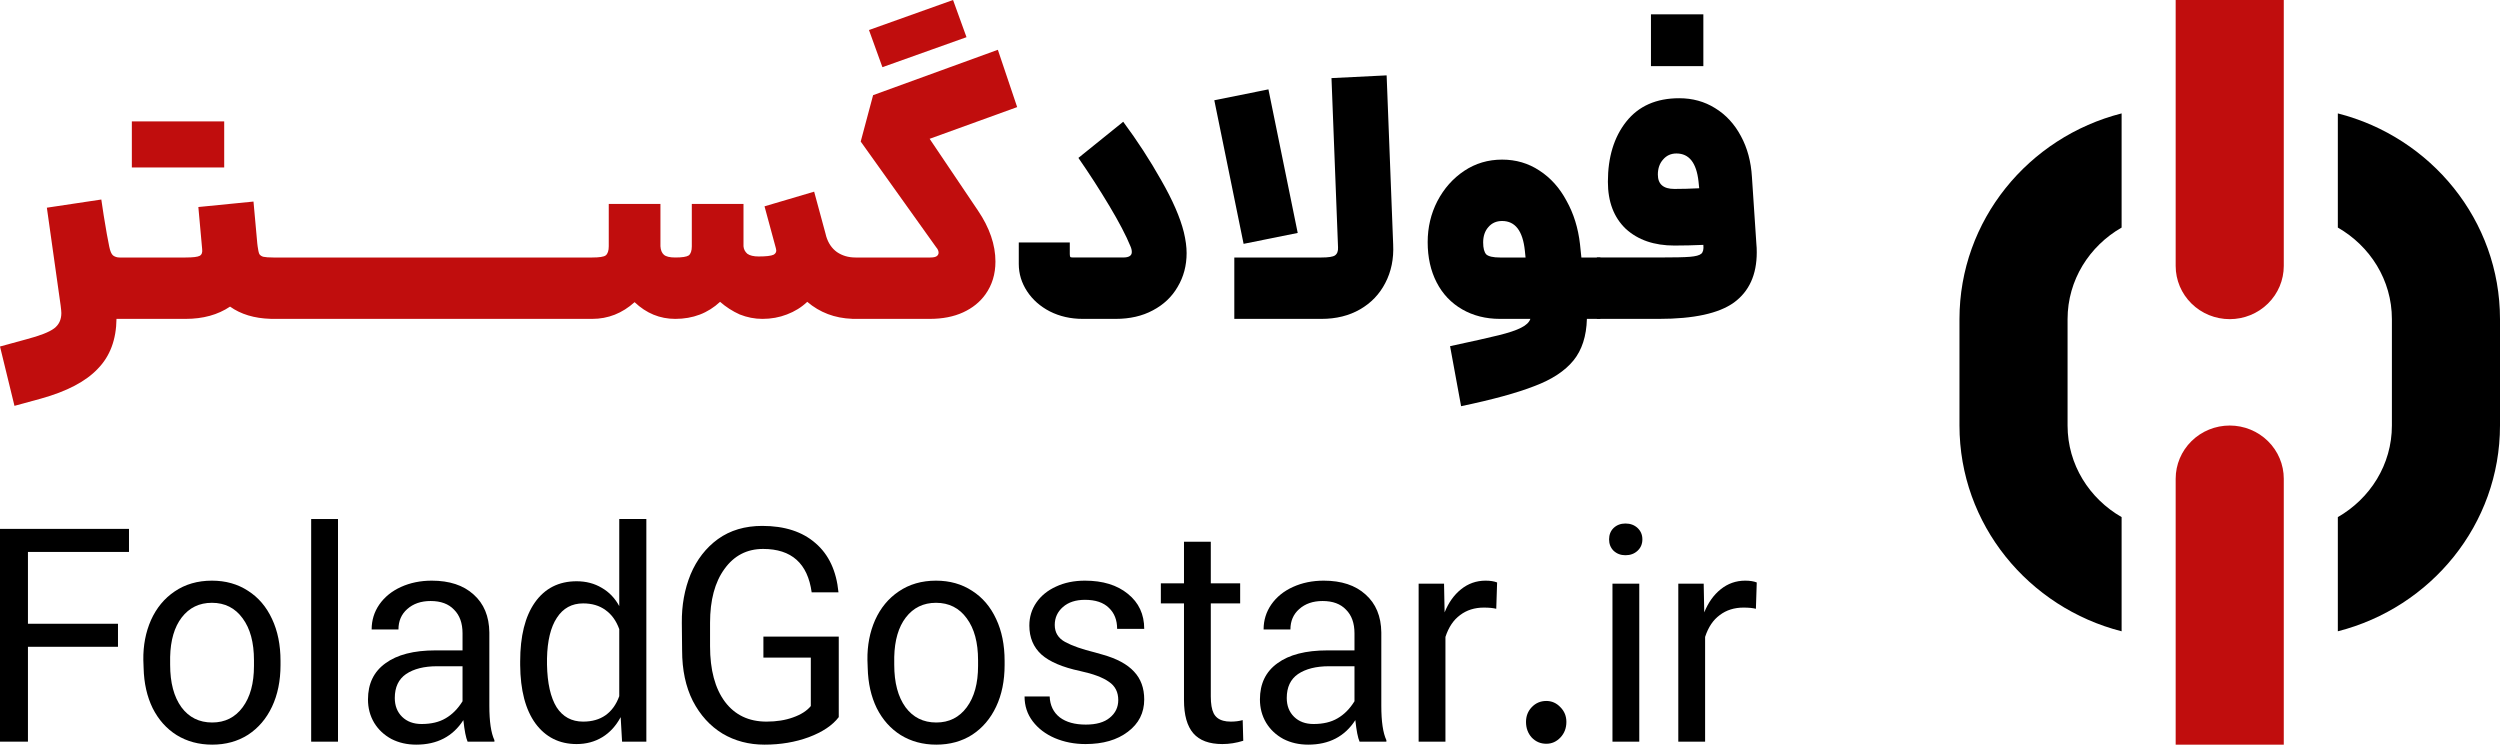 <svg width="141" height="42" viewBox="0 0 141 42" fill="none" xmlns="http://www.w3.org/2000/svg">
<path d="M90.063 14.522H93.6C94.429 14.522 94.999 14.51 95.311 14.484C95.634 14.458 95.848 14.401 95.952 14.311C96.056 14.221 96.094 14.054 96.069 13.811C95.498 13.836 94.954 13.849 94.436 13.849C93.296 13.849 92.382 13.535 91.695 12.907C91.022 12.265 90.685 11.381 90.685 10.252C90.685 8.867 91.028 7.739 91.715 6.867C92.414 5.982 93.412 5.54 94.708 5.54C95.46 5.54 96.133 5.726 96.729 6.097C97.338 6.469 97.824 6.995 98.187 7.675C98.55 8.342 98.757 9.111 98.809 9.983L99.062 13.791C99.075 13.894 99.081 14.042 99.081 14.234C99.081 15.491 98.654 16.433 97.798 17.061C96.943 17.677 95.531 17.985 93.561 17.985H90.063V14.522ZM93.114 0.808H96.069V3.731H93.114V0.808ZM93.503 9.848C93.503 10.387 93.814 10.656 94.436 10.656C94.876 10.656 95.343 10.643 95.835 10.618L95.796 10.233C95.68 9.181 95.265 8.656 94.552 8.656C94.242 8.656 93.989 8.771 93.794 9.002C93.6 9.22 93.503 9.502 93.503 9.848Z" fill="black"/>
<path d="M81.784 19.524C83.041 19.254 83.955 19.049 84.525 18.908C85.095 18.767 85.516 18.626 85.788 18.485C86.073 18.344 86.248 18.177 86.313 17.985H84.603C83.799 17.985 83.087 17.805 82.465 17.446C81.843 17.087 81.363 16.581 81.026 15.927C80.69 15.273 80.521 14.516 80.521 13.657C80.521 12.823 80.703 12.054 81.065 11.349C81.441 10.63 81.947 10.06 82.581 9.637C83.216 9.214 83.929 9.002 84.719 9.002C85.497 9.002 86.197 9.207 86.819 9.617C87.454 10.028 87.965 10.598 88.354 11.329C88.756 12.047 89.008 12.862 89.112 13.772L89.19 14.523H90.259L90.453 16.254L90.259 17.985H90.181H89.501C89.475 18.959 89.222 19.742 88.743 20.331C88.263 20.921 87.531 21.402 86.546 21.774C85.562 22.159 84.182 22.537 82.406 22.909L81.784 19.524ZM83.65 13.676C83.65 13.997 83.709 14.221 83.825 14.349C83.955 14.465 84.214 14.523 84.603 14.523H86.041L86.002 14.138C85.886 13.022 85.458 12.464 84.719 12.464C84.395 12.464 84.136 12.58 83.942 12.81C83.748 13.028 83.65 13.317 83.65 13.676Z" fill="black"/>
<path d="M69.615 14.523H74.532C74.921 14.523 75.174 14.484 75.29 14.407C75.42 14.317 75.478 14.163 75.465 13.945L75.096 4.405L78.206 4.251L78.575 13.791C78.614 14.599 78.465 15.324 78.128 15.965C77.804 16.593 77.331 17.087 76.709 17.446C76.087 17.805 75.361 17.985 74.532 17.985H69.615V14.523ZM71.539 5.04L73.191 13.137L70.139 13.753L68.487 5.655L71.539 5.04Z" fill="black"/>
<path d="M61.075 17.985C60.388 17.985 59.766 17.844 59.209 17.562C58.664 17.279 58.237 16.901 57.926 16.427C57.615 15.952 57.459 15.439 57.459 14.888V13.676H60.336V14.33C60.336 14.42 60.349 14.478 60.375 14.503C60.401 14.516 60.453 14.522 60.53 14.522H63.349C63.673 14.522 63.834 14.42 63.834 14.215C63.834 14.112 63.809 14.003 63.757 13.888C63.511 13.285 63.115 12.528 62.571 11.618C62.027 10.707 61.444 9.803 60.822 8.906L63.349 6.867C64.139 7.931 64.852 9.028 65.487 10.156C66.135 11.284 66.562 12.265 66.769 13.099C66.873 13.535 66.925 13.926 66.925 14.272C66.925 14.978 66.757 15.612 66.42 16.177C66.096 16.741 65.629 17.183 65.02 17.504C64.424 17.825 63.724 17.985 62.921 17.985H61.075Z" fill="black"/>
<path fill-rule="evenodd" clip-rule="evenodd" d="M45.529 17.023C46.235 17.625 47.078 17.945 48.058 17.981V17.985H52.431C53.156 17.985 53.785 17.863 54.316 17.619C54.847 17.376 55.269 17.036 55.58 16.6C55.955 16.074 56.143 15.459 56.143 14.753C56.143 13.805 55.813 12.843 55.152 11.868L52.431 7.829L57.368 6.04L56.279 2.808L49.243 5.367L48.544 7.983L52.8 13.945C52.891 14.048 52.936 14.151 52.936 14.253C52.936 14.317 52.91 14.375 52.858 14.426C52.794 14.491 52.664 14.523 52.47 14.523H48.25L48.25 14.523C47.849 14.523 47.499 14.42 47.201 14.215C46.916 14.009 46.715 13.715 46.598 13.33L46.559 13.176L45.918 10.81L43.119 11.637L43.76 14.003C43.812 14.17 43.767 14.292 43.624 14.369C43.482 14.433 43.203 14.465 42.788 14.465C42.503 14.465 42.29 14.414 42.147 14.311C42.017 14.195 41.946 14.054 41.933 13.888V11.502H39.018V13.888C39.018 14.144 38.959 14.317 38.843 14.407C38.726 14.484 38.474 14.523 38.085 14.523C37.774 14.523 37.56 14.471 37.444 14.369C37.327 14.266 37.262 14.106 37.249 13.888V11.502H34.334V13.888C34.334 14.144 34.275 14.317 34.159 14.407C34.055 14.484 33.802 14.523 33.401 14.523H32.74V14.523H27.111H26.913H21.284H21.086H15.416C15.158 14.522 14.973 14.509 14.86 14.484C14.757 14.459 14.679 14.407 14.627 14.33C14.588 14.241 14.556 14.093 14.53 13.888L14.511 13.734L14.297 11.368L11.187 11.676L11.401 14.042C11.427 14.234 11.381 14.362 11.265 14.427C11.148 14.491 10.882 14.523 10.468 14.523H6.842L6.842 14.523H6.744C6.602 14.523 6.479 14.484 6.375 14.407C6.284 14.33 6.213 14.164 6.161 13.907C6.084 13.548 5.98 12.964 5.85 12.157L5.714 11.253L2.643 11.714L3.421 17.235C3.447 17.44 3.46 17.581 3.46 17.658C3.46 18.03 3.324 18.318 3.052 18.523C2.779 18.729 2.255 18.934 1.477 19.139L0 19.543L0.816 22.89L2.294 22.486C3.771 22.076 4.846 21.511 5.52 20.793C6.207 20.088 6.557 19.152 6.57 17.985H6.736V17.985H10.468C11.453 17.985 12.288 17.754 12.975 17.293C13.582 17.725 14.344 17.955 15.258 17.982V17.985H15.419L15.444 17.985L15.444 17.985H21.086H21.284H26.913H27.111H32.938L32.938 17.985H33.401C34.295 17.985 35.092 17.671 35.791 17.042C36.452 17.671 37.217 17.985 38.085 17.985C39.083 17.985 39.925 17.664 40.612 17.023C40.949 17.318 41.318 17.555 41.719 17.735C42.134 17.901 42.562 17.985 43.002 17.985C43.495 17.985 43.955 17.901 44.382 17.735C44.823 17.568 45.205 17.331 45.529 17.023ZM53.752 0L54.511 2.097L49.768 3.789L49.01 1.693L53.752 0ZM7.436 6.848H12.645V9.445H7.436V6.848Z" fill="#C00D0D"/>
<path d="M94.656 32.918H96.088L96.12 34.538C96.343 33.987 96.651 33.554 97.043 33.239C97.447 32.913 97.908 32.749 98.428 32.749C98.694 32.749 98.911 32.783 99.081 32.851L99.033 34.336C98.864 34.291 98.63 34.268 98.333 34.268C97.813 34.268 97.367 34.409 96.996 34.69C96.624 34.96 96.348 35.371 96.168 35.922V41.83H94.656V32.918Z" fill="black"/>
<path d="M92.455 41.83H90.943V32.918H92.455V41.83ZM90.752 30.421C90.752 30.162 90.837 29.948 91.006 29.779C91.187 29.61 91.41 29.526 91.675 29.526C91.951 29.526 92.179 29.61 92.359 29.779C92.54 29.948 92.63 30.162 92.63 30.421C92.63 30.679 92.54 30.893 92.359 31.062C92.179 31.231 91.951 31.315 91.675 31.315C91.41 31.315 91.187 31.231 91.006 31.062C90.837 30.893 90.752 30.679 90.752 30.421Z" fill="black"/>
<path d="M87.214 41.948C86.885 41.948 86.609 41.829 86.386 41.593C86.174 41.357 86.067 41.064 86.067 40.715C86.067 40.389 86.174 40.114 86.386 39.889C86.609 39.652 86.885 39.534 87.214 39.534C87.521 39.534 87.787 39.652 88.01 39.889C88.232 40.114 88.344 40.389 88.344 40.715C88.344 41.064 88.232 41.357 88.01 41.593C87.787 41.829 87.521 41.948 87.214 41.948Z" fill="black"/>
<path d="M80.011 32.918H81.444L81.476 34.538C81.698 33.987 82.006 33.554 82.399 33.239C82.802 32.913 83.264 32.749 83.784 32.749C84.049 32.749 84.267 32.783 84.437 32.851L84.389 34.336C84.219 34.291 83.986 34.268 83.688 34.268C83.168 34.268 82.723 34.409 82.351 34.69C81.98 34.96 81.704 35.371 81.523 35.922V41.83H80.011V32.918Z" fill="black"/>
<path d="M76.68 41.83C76.584 41.616 76.505 41.211 76.441 40.614C75.847 41.537 74.961 41.998 73.783 41.998C73.263 41.998 72.796 41.891 72.382 41.678C71.968 41.453 71.644 41.149 71.411 40.766C71.177 40.372 71.06 39.934 71.06 39.45C71.06 38.561 71.389 37.88 72.047 37.408C72.705 36.924 73.645 36.682 74.865 36.682H76.393V35.72C76.393 35.146 76.234 34.702 75.916 34.386C75.608 34.06 75.168 33.897 74.594 33.897C74.053 33.897 73.613 34.049 73.273 34.353C72.944 34.645 72.78 35.028 72.78 35.5H71.267C71.267 34.983 71.411 34.516 71.697 34.1C71.994 33.672 72.403 33.34 72.923 33.104C73.443 32.868 74.021 32.749 74.658 32.749C75.656 32.749 76.441 33.008 77.014 33.526C77.598 34.043 77.895 34.758 77.906 35.669V39.804C77.906 40.693 78.001 41.34 78.192 41.745V41.83H76.68ZM72.573 39.365C72.573 39.804 72.711 40.159 72.987 40.429C73.263 40.699 73.629 40.834 74.085 40.834C74.626 40.834 75.077 40.727 75.438 40.513C75.81 40.299 76.128 39.979 76.393 39.551V37.576H74.961C74.228 37.576 73.645 37.723 73.21 38.015C72.785 38.308 72.573 38.758 72.573 39.365Z" fill="black"/>
<path d="M68.289 30.555V32.901H69.945V34.032H68.289V39.281C68.289 39.697 68.342 40.013 68.448 40.226C68.555 40.44 68.735 40.581 68.99 40.648C69.106 40.682 69.25 40.699 69.419 40.699C69.664 40.699 69.886 40.671 70.088 40.614L70.12 41.779C69.727 41.903 69.335 41.965 68.942 41.965C68.199 41.965 67.653 41.762 67.302 41.357C66.952 40.952 66.777 40.328 66.777 39.484V34.032H65.472V32.901H66.777V30.555H68.289Z" fill="black"/>
<path d="M63.07 39.483C63.07 39.033 62.895 38.69 62.544 38.454C62.194 38.206 61.653 38.004 60.921 37.846C59.923 37.633 59.196 37.323 58.74 36.918C58.283 36.502 58.055 35.956 58.055 35.281C58.055 34.797 58.188 34.364 58.453 33.981C58.718 33.599 59.085 33.301 59.552 33.087C60.029 32.862 60.576 32.749 61.191 32.749C62.199 32.749 63.006 32.997 63.611 33.492C64.227 33.987 64.534 34.645 64.534 35.467H63.006C63.006 34.972 62.852 34.578 62.544 34.285C62.237 33.981 61.785 33.83 61.191 33.83C60.671 33.83 60.257 33.965 59.95 34.235C59.642 34.505 59.488 34.842 59.488 35.247C59.488 35.675 59.684 35.995 60.077 36.209C60.47 36.423 61.032 36.62 61.764 36.8C61.828 36.822 61.966 36.862 62.178 36.918C62.985 37.143 63.579 37.464 63.961 37.88C64.343 38.285 64.534 38.808 64.534 39.45C64.534 40.204 64.227 40.811 63.611 41.273C63.006 41.734 62.21 41.965 61.223 41.965C60.597 41.965 60.019 41.852 59.488 41.627C58.968 41.402 58.554 41.087 58.246 40.682C57.938 40.277 57.785 39.81 57.785 39.281H59.201C59.223 39.787 59.414 40.181 59.774 40.462C60.135 40.733 60.623 40.867 61.239 40.867C61.833 40.867 62.284 40.738 62.592 40.479C62.91 40.221 63.07 39.889 63.07 39.483Z" fill="black"/>
<path d="M52.807 41.998C52.054 41.998 51.385 41.818 50.801 41.458C50.228 41.098 49.777 40.592 49.448 39.939C49.13 39.287 48.96 38.533 48.939 37.678L48.923 37.222C48.912 36.401 49.056 35.652 49.353 34.977C49.661 34.291 50.106 33.751 50.69 33.357C51.284 32.952 51.985 32.749 52.791 32.749C53.566 32.749 54.245 32.941 54.829 33.323C55.413 33.695 55.864 34.223 56.182 34.91C56.501 35.585 56.66 36.372 56.66 37.273V37.509C56.66 38.398 56.501 39.18 56.182 39.855C55.864 40.53 55.413 41.059 54.829 41.441C54.245 41.813 53.571 41.998 52.807 41.998ZM50.435 37.492C50.435 38.505 50.648 39.303 51.072 39.889C51.497 40.462 52.075 40.749 52.807 40.749C53.529 40.749 54.102 40.462 54.526 39.889C54.951 39.315 55.163 38.538 55.163 37.559V37.239C55.163 36.237 54.951 35.45 54.526 34.876C54.102 34.291 53.524 33.998 52.791 33.998C52.08 33.998 51.513 34.274 51.088 34.825C50.674 35.365 50.457 36.108 50.435 37.053V37.492Z" fill="black"/>
<path d="M47.306 40.445C46.956 40.907 46.394 41.284 45.619 41.576C44.855 41.858 44.022 41.998 43.12 41.998C42.239 41.998 41.448 41.79 40.748 41.374C40.047 40.946 39.49 40.333 39.076 39.534C38.673 38.735 38.471 37.784 38.471 36.682L38.455 35.129C38.445 34.139 38.609 33.227 38.949 32.395C39.299 31.562 39.814 30.898 40.493 30.403C41.183 29.908 42.016 29.661 42.992 29.661C44.255 29.661 45.258 29.987 46.001 30.64C46.744 31.281 47.174 32.203 47.29 33.407H45.778C45.555 31.776 44.642 30.96 43.04 30.96C42.127 30.96 41.4 31.337 40.859 32.091C40.318 32.834 40.047 33.846 40.047 35.129V36.445C40.047 37.784 40.328 38.831 40.891 39.585C41.453 40.327 42.233 40.699 43.231 40.699C43.794 40.699 44.292 40.62 44.727 40.462C45.173 40.305 45.508 40.091 45.73 39.821V37.087H43.056V35.905H47.306V40.445Z" fill="black"/>
<path d="M32.522 41.965C31.546 41.965 30.771 41.576 30.198 40.8C29.636 40.024 29.349 38.927 29.338 37.509V37.306C29.338 35.877 29.614 34.769 30.166 33.981C30.729 33.183 31.514 32.783 32.522 32.783C33.053 32.783 33.525 32.907 33.939 33.154C34.353 33.391 34.682 33.734 34.926 34.184V29.273H36.454V41.83H35.085L35.006 40.446C34.74 40.941 34.395 41.318 33.971 41.576C33.546 41.835 33.063 41.965 32.522 41.965ZM30.851 37.492C30.872 38.538 31.052 39.337 31.392 39.889C31.742 40.429 32.241 40.699 32.888 40.699C33.387 40.699 33.806 40.581 34.146 40.344C34.496 40.097 34.756 39.737 34.926 39.264V35.484C34.756 35.011 34.496 34.651 34.146 34.404C33.806 34.156 33.387 34.032 32.888 34.032C32.252 34.032 31.758 34.302 31.408 34.842C31.058 35.371 30.872 36.136 30.851 37.138V37.492Z" fill="black"/>
<path d="M26.373 41.83C26.278 41.616 26.198 41.211 26.134 40.614C25.54 41.537 24.654 41.998 23.476 41.998C22.956 41.998 22.489 41.891 22.075 41.678C21.661 41.453 21.337 41.149 21.104 40.766C20.87 40.372 20.754 39.934 20.754 39.45C20.754 38.561 21.083 37.88 21.741 37.408C22.399 36.924 23.338 36.682 24.558 36.682H26.087V35.72C26.087 35.146 25.927 34.702 25.609 34.386C25.301 34.06 24.861 33.897 24.288 33.897C23.746 33.897 23.306 34.049 22.966 34.353C22.637 34.645 22.473 35.028 22.473 35.5H20.961C20.961 34.983 21.104 34.516 21.39 34.1C21.688 33.672 22.096 33.34 22.616 33.104C23.136 32.868 23.715 32.749 24.351 32.749C25.349 32.749 26.134 33.008 26.707 33.526C27.291 34.043 27.588 34.758 27.599 35.669V39.804C27.599 40.693 27.694 41.34 27.885 41.745V41.83H26.373ZM22.266 39.365C22.266 39.804 22.404 40.159 22.68 40.429C22.956 40.699 23.322 40.834 23.778 40.834C24.32 40.834 24.771 40.727 25.131 40.513C25.503 40.299 25.821 39.979 26.087 39.551V37.576H24.654C23.922 37.576 23.338 37.723 22.903 38.015C22.478 38.308 22.266 38.758 22.266 39.365Z" fill="black"/>
<path d="M19.063 41.83H17.55V29.273H19.063V41.83Z" fill="black"/>
<path d="M11.968 41.998C11.215 41.998 10.546 41.818 9.962 41.458C9.389 41.098 8.938 40.592 8.609 39.939C8.291 39.287 8.121 38.533 8.1 37.678L8.084 37.222C8.073 36.401 8.217 35.652 8.514 34.977C8.822 34.291 9.267 33.751 9.851 33.357C10.445 32.952 11.146 32.749 11.952 32.749C12.727 32.749 13.406 32.941 13.99 33.323C14.574 33.695 15.025 34.223 15.343 34.91C15.661 35.585 15.821 36.372 15.821 37.273V37.509C15.821 38.398 15.661 39.18 15.343 39.855C15.025 40.53 14.574 41.059 13.99 41.441C13.406 41.813 12.732 41.998 11.968 41.998ZM9.596 37.492C9.596 38.505 9.808 39.303 10.233 39.889C10.658 40.462 11.236 40.749 11.968 40.749C12.69 40.749 13.263 40.462 13.687 39.889C14.112 39.315 14.324 38.538 14.324 37.559V37.239C14.324 36.237 14.112 35.45 13.687 34.876C13.263 34.291 12.684 33.998 11.952 33.998C11.241 33.998 10.673 34.274 10.249 34.825C9.835 35.365 9.617 36.108 9.596 37.053V37.492Z" fill="black"/>
<path d="M0 29.829H7.275V31.129H1.576V35.18H6.654V36.479H1.576V41.829H0V29.829Z" fill="black"/>
<path d="M119.659 6.396C114.408 7.734 110.514 12.422 110.514 18V24C110.514 29.579 114.408 34.267 119.659 35.605V29.165C117.846 28.124 116.611 26.211 116.611 24V18C116.611 15.789 117.846 13.876 119.659 12.835V6.396ZM131.854 6.396V12.835C133.668 13.876 134.903 15.789 134.903 18V24C134.903 26.211 133.668 28.124 131.854 29.165V35.605C137.105 34.267 141 29.58 141 24V18C141 12.422 137.105 7.734 131.854 6.396Z" fill="black"/>
<path d="M122.708 15V0H128.805V15C128.805 15.796 128.484 16.559 127.912 17.121C127.341 17.684 126.565 18 125.757 18C124.948 18 124.173 17.684 123.601 17.121C123.029 16.559 122.708 15.796 122.708 15Z" fill="#C00D0D"/>
<path d="M123.601 24.879C124.173 24.316 124.948 24 125.757 24C126.565 24 127.341 24.316 127.912 24.879C128.484 25.441 128.805 26.204 128.805 27V42H122.708V27C122.708 26.204 123.029 25.441 123.601 24.879Z" fill="#C00D0D"/>
</svg>
